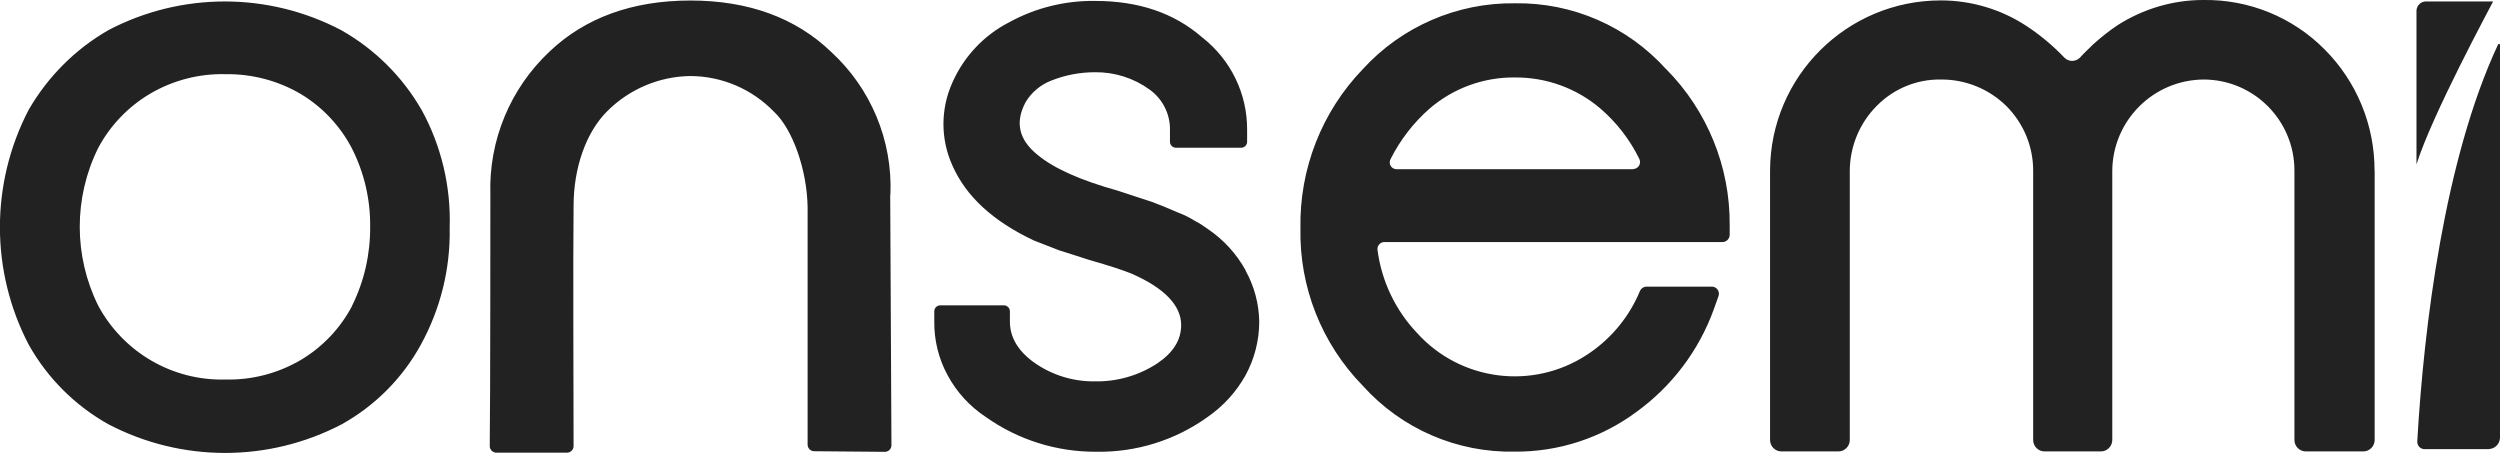 <?xml version="1.0" encoding="UTF-8"?><svg id="Vrstva_1" xmlns="http://www.w3.org/2000/svg" viewBox="0 0 243.34 44.09"><defs><style>.cls-1{fill:#222;}</style></defs><path class="cls-1" d="m235.21,1.08v14.92h0c1.55-4.9,7.17-15.27,7.46-15.86h-6.47c-.52-.03-.96.36-.99.88,0,.02,0,.04,0,.06Z"/><path class="cls-1" d="m162.17,6.73c-3.75-4.16-9.12-6.5-14.72-6.41-5.62-.07-11.01,2.26-14.8,6.41-4,4.15-6.18,9.73-6.07,15.49-.12,5.72,2.07,11.24,6.07,15.33,3.77,4.19,9.17,6.53,14.8,6.41,4.26.03,8.42-1.33,11.84-3.87,3.45-2.5,6.07-5.97,7.52-9.97l.46-1.29c.13-.36-.05-.75-.41-.89-.08-.03-.16-.04-.24-.04h-6.35c-.28,0-.52.16-.64.41l-.23.53c-1.08,2.33-2.8,4.31-4.96,5.71-5.27,3.44-12.27,2.54-16.49-2.12-2.12-2.22-3.47-5.06-3.87-8.1-.05-.38.22-.72.6-.77.03,0,.07,0,.1,0h32.88c.38,0,.69-.31.7-.7v-.93c.05-5.69-2.18-11.16-6.18-15.2Zm-3.21,9.74h-23.02c-.36,0-.66-.28-.67-.65,0-.12.03-.24.09-.35.94-1.86,2.22-3.52,3.79-4.9,2.3-1.98,5.25-3.06,8.28-3.03,3.05-.03,6.02,1.04,8.34,3.02,1.58,1.36,2.87,3.02,3.79,4.9.17.34.04.75-.3.92-.09.05-.2.07-.3.07h0Zm-37.71,9.85c-.89-1.61-2.15-2.99-3.67-4.02-.41-.3-.84-.58-1.29-.81-.49-.31-1.01-.57-1.55-.77-1.05-.46-1.92-.81-2.56-1.05l-3.38-1.11c-3.56-.99-6.2-2.15-7.81-3.49-1.81-1.46-2.22-3.15-1.16-5.13.58-.96,1.46-1.7,2.51-2.1,1.35-.54,2.8-.81,4.25-.81,1.9-.02,3.77.57,5.31,1.69,1.27.91,2.02,2.4,1.98,3.97v1.11c0,.32.26.58.58.58h6.35c.32,0,.58-.26.58-.58v-1.11c.04-3.53-1.58-6.87-4.36-9.04-2.74-2.39-6.2-3.56-10.44-3.56-2.93-.04-5.83.68-8.4,2.1-2.44,1.26-4.37,3.32-5.48,5.83-1.17,2.58-1.17,5.53,0,8.1,1.34,3.03,3.97,5.42,7.93,7.29l2.44.95c.88.29,1.87.58,2.91.93,2.04.58,3.44,1.05,4.14,1.34,3.21,1.4,4.84,3.1,4.84,5.01,0,1.46-.77,2.68-2.32,3.73-1.8,1.18-3.91,1.79-6.07,1.75-2.1.03-4.16-.6-5.89-1.81-1.63-1.16-2.39-2.51-2.39-4.02v-.99c0-.32-.26-.58-.58-.58h-6.2c-.32,0-.58.26-.58.58v.99c-.02,1.82.42,3.62,1.29,5.22.88,1.65,2.17,3.05,3.73,4.08,3.13,2.22,6.89,3.4,10.73,3.38,3.87.07,7.66-1.1,10.81-3.35,1.54-1.06,2.82-2.45,3.73-4.08.88-1.61,1.34-3.41,1.34-5.24-.03-1.75-.49-3.46-1.34-4.98h0Zm-34.58-7.39c.22-5.25-1.9-10.33-5.77-13.88C77.46,1.74,72.86.05,67.2.05h0c-5.66,0-10.26,1.69-13.7,4.96-3.84,3.6-5.94,8.67-5.77,13.93,0,.23,0,20.64-.06,24.48,0,.35.29.64.64.64h6.88c.35,0,.64-.29.64-.64,0-3.87-.06-18.54,0-23.37,0-3.73,1.22-7.17,3.26-9.21,2.15-2.16,5.06-3.4,8.1-3.44,3.08.01,6.02,1.27,8.16,3.49,1.81,1.69,3.21,5.66,3.26,9.3v23.09c0,.35.29.64.64.64l6.88.06c.35,0,.64-.29.64-.64l-.12-24.4Zm-45.64-8.24c-1.86-3.24-4.56-5.91-7.81-7.75-7.1-3.73-15.58-3.73-22.68,0-3.22,1.85-5.89,4.53-7.75,7.75-3.73,7.16-3.73,15.69,0,22.85,1.82,3.25,4.5,5.93,7.75,7.75,7.12,3.73,15.62,3.73,22.74,0,3.24-1.81,5.91-4.49,7.69-7.75,1.91-3.48,2.88-7.4,2.8-11.37.13-4.01-.81-7.97-2.74-11.49Zm-6.76,19.09c-1.14,2.17-2.86,3.98-4.96,5.24-2.22,1.31-4.76,1.98-7.34,1.92-5.16.15-9.95-2.63-12.4-7.17-2.41-4.85-2.41-10.55,0-15.39,1.16-2.17,2.9-3.98,5.01-5.24,2.22-1.31,4.76-1.98,7.34-1.92,2.58-.04,5.12.62,7.34,1.92,2.1,1.26,3.82,3.08,4.96,5.24,1.22,2.38,1.84,5.02,1.81,7.69.02,2.67-.58,5.31-1.77,7.71Zm208,13.94h-6.2c-.4.03-.75-.26-.78-.66,0-.05,0-.1,0-.16.64-11.08,2.63-27.4,7.87-38.59.06-.06.18-.06.18.06v38.26c-.03.58-.49,1.05-1.08,1.08Zm-11.13-27.12v26.23c0,.61-.5,1.11-1.11,1.11h-5.59c-.61,0-1.11-.5-1.11-1.11v-26.23c0-4.89-3.96-8.86-8.85-8.86h-.02c-4.87.05-8.81,3.99-8.86,8.86v26.23c0,.61-.5,1.11-1.11,1.11h-5.48c-.61,0-1.11-.5-1.11-1.11v-26.23c0-2.37-.95-4.63-2.63-6.3-1.7-1.66-3.98-2.58-6.35-2.56-2.34-.04-4.6.89-6.24,2.56-1.67,1.67-2.61,3.94-2.63,6.3v26.23c0,.61-.5,1.11-1.11,1.11h-5.54c-.61,0-1.11-.5-1.11-1.11v-26.23c.03-9.15,7.46-16.56,16.62-16.56,2.94,0,5.82.85,8.28,2.45,1.36.89,2.61,1.93,3.73,3.1.4.43,1.07.45,1.5.05.02-.02.03-.03.05-.05.41-.46.88-.88,1.29-1.29.75-.68,1.55-1.31,2.39-1.87C208.64.85,211.51,0,214.45,0c4.43-.07,8.69,1.66,11.81,4.8,3.13,3.13,4.88,7.38,4.87,11.81Z"/></svg>